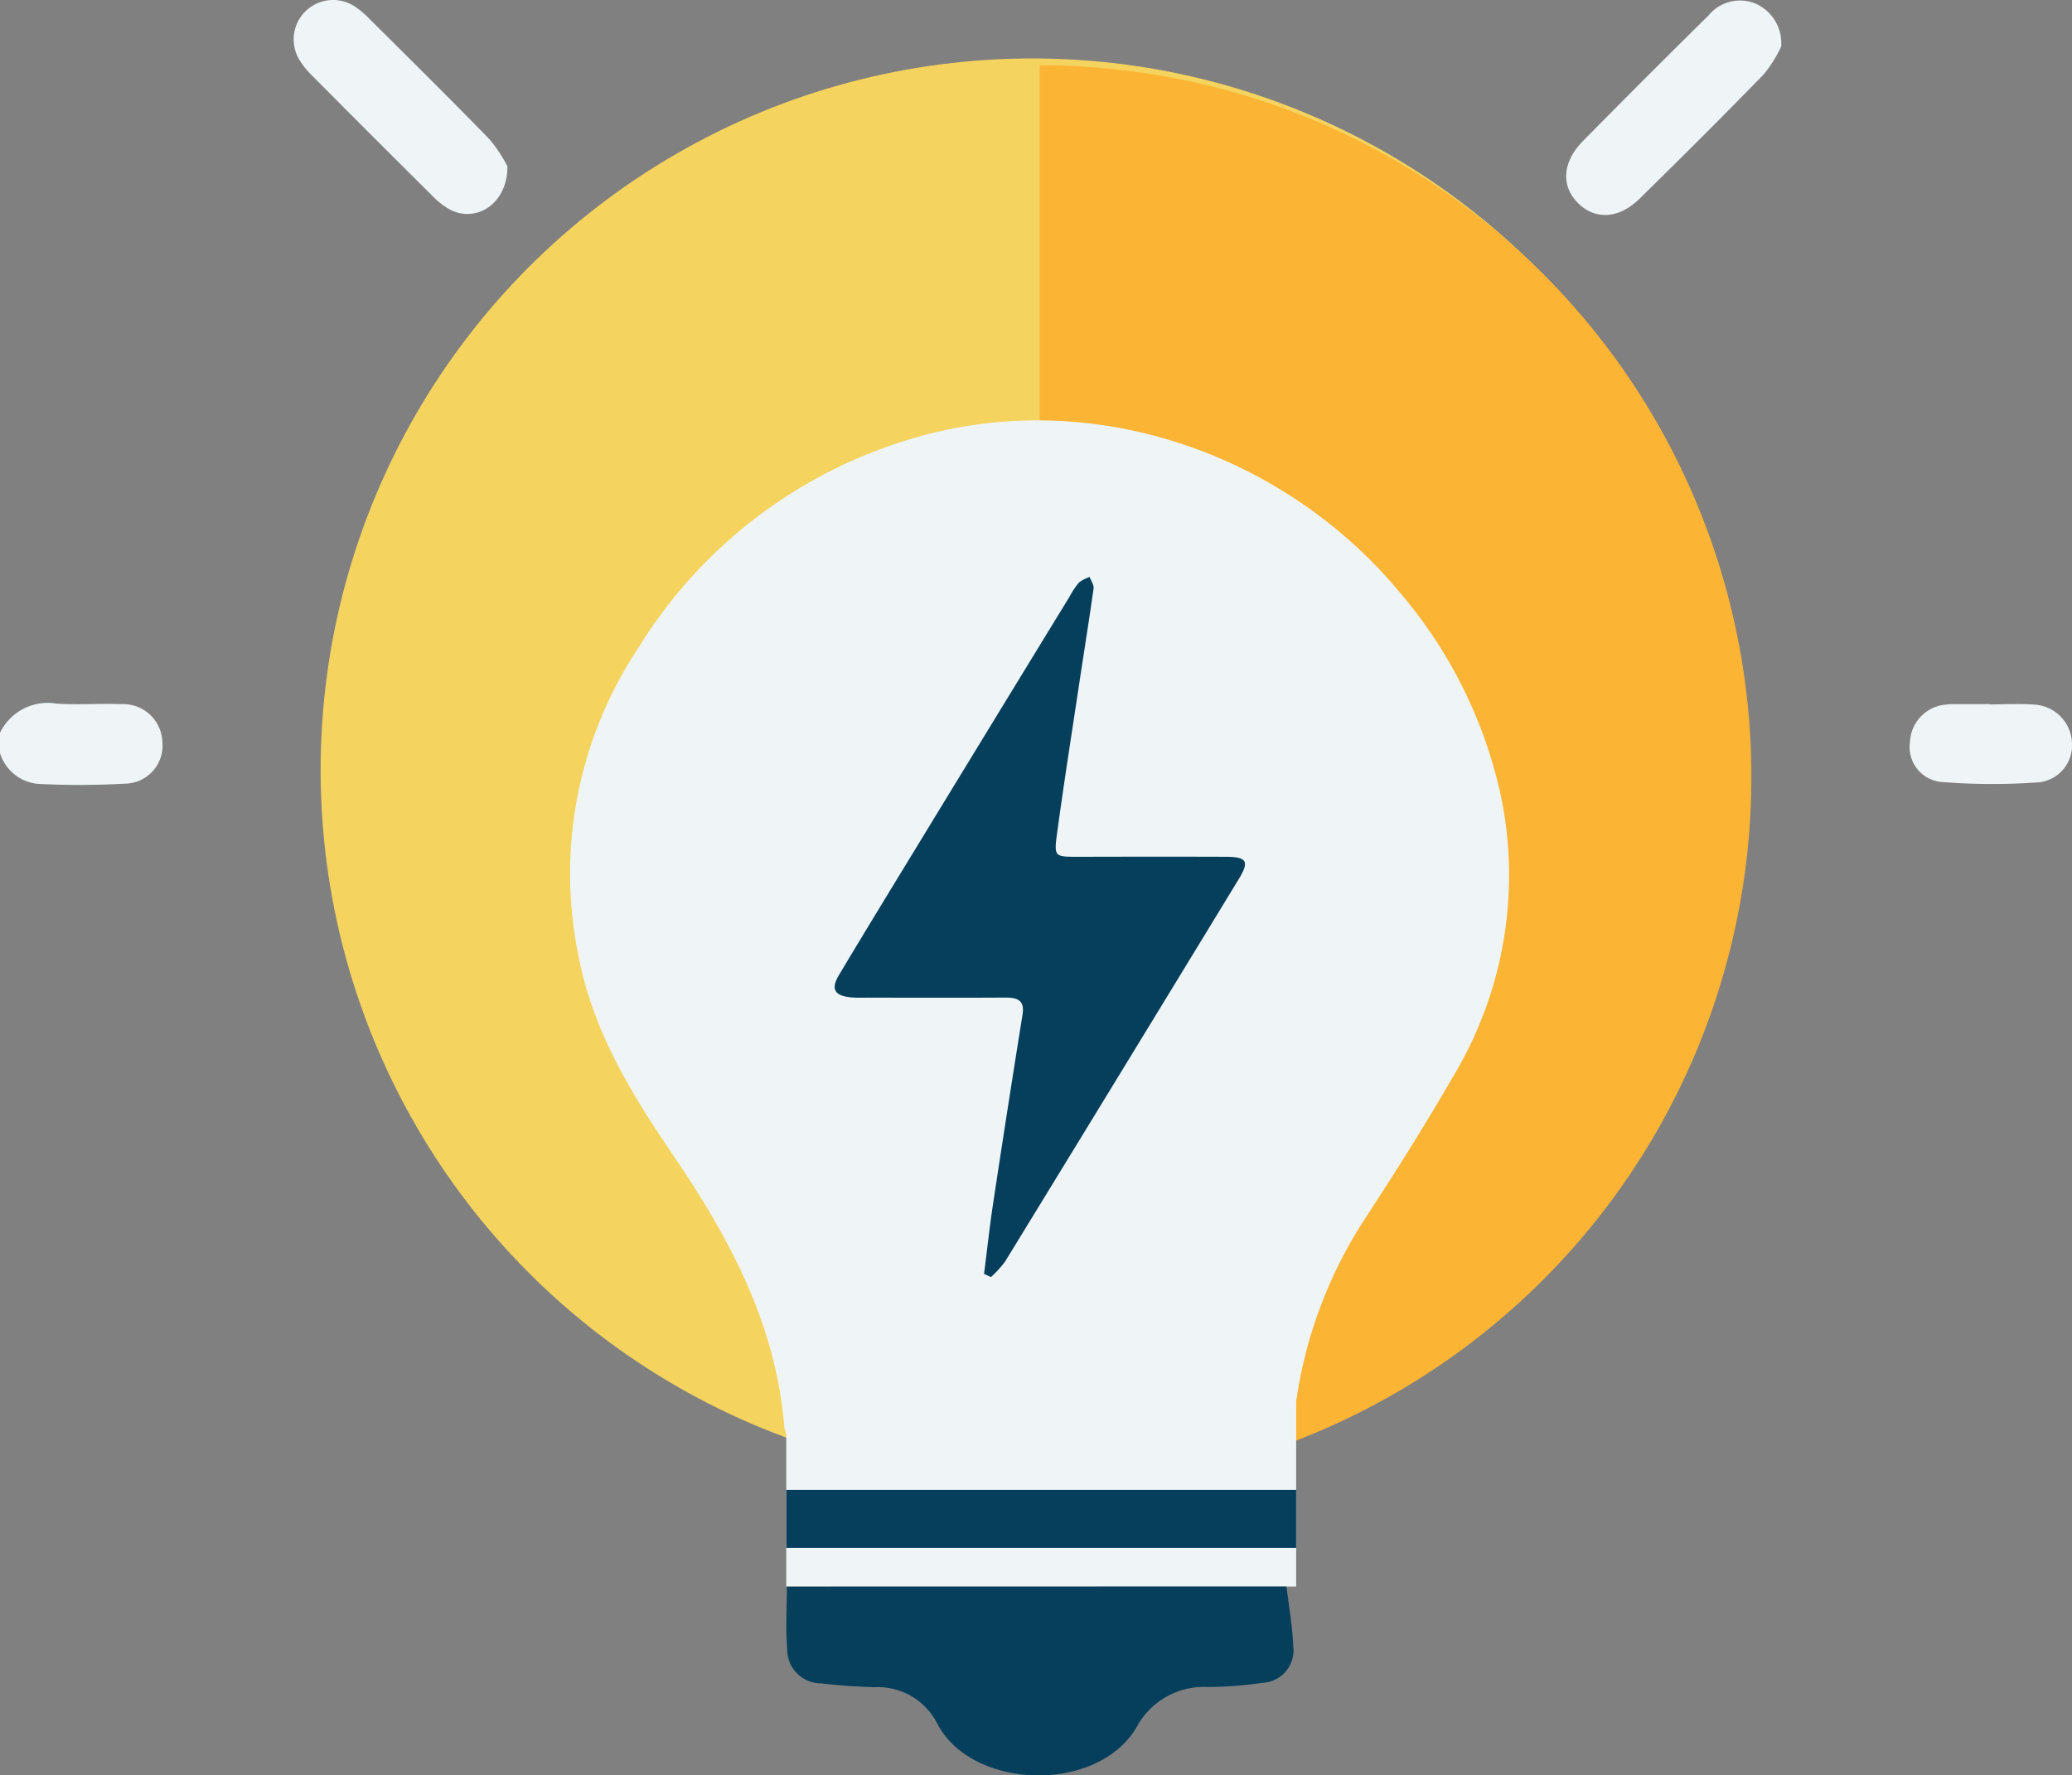 <svg xmlns="http://www.w3.org/2000/svg" xmlns:xlink="http://www.w3.org/1999/xlink" width="119.787" height="102.657" viewBox="0 0 119.787 102.657">
  <rect x="0" y="0" width="119.787" height="102.657" fill="#808080" stroke="none"/>
  <defs>
    <clipPath id="clip-path">
      <rect id="Rectangle_128261" data-name="Rectangle 128261" width="41.141" height="82.282" fill="#fcb434"/>
    </clipPath>
  </defs>
  <g id="Group_269680" data-name="Group 269680" transform="translate(-12368 -5508.96)">
    <g id="Group_267926" data-name="Group 267926" transform="translate(12386.536 5512.339)">
      <circle id="Ellipse_5140" data-name="Ellipse 5140" cx="41.141" cy="41.141" r="41.141" fill="#f4d35e"/>
      <g id="Group_267922" data-name="Group 267922" transform="translate(41.574 0.399)" clip-path="url(#clip-path)">
        <path id="Path_238686" data-name="Path 238686" d="M0,0A41.141,41.141,0,0,1,0,82.282" fill="#fcb434"/>
      </g>
      <path id="Path_238687" data-name="Path 238687" d="M12209.232,5390.3c-1.473-.628-13.01-6.139-13.9-5.583s-15.025,21.521-15.025,21.521l5.295,15.347,3.7,14.393s10.174,2.9,12.545-1.731,14.146-21.3,12.744-26.175S12209.232,5390.3,12209.232,5390.3Z" transform="translate(-12154.876 -5360.417)" fill="#053f5c"/>
      <g id="Group_267924" data-name="Group 267924" transform="translate(14.43 20.926)">
        <g id="Group_267923" data-name="Group 267923" transform="translate(0 0)">
          <path id="Path_238688" data-name="Path 238688" d="M27.179,59.1c-4.491,0-8.983-.016-13.474.015-.795.005-1.266-.17-1.341-1.043-.507-5.885-3.186-10.844-6.446-15.628C3.544,38.964,1.334,35.327.5,31.083A23.584,23.584,0,0,1,3.961,13.121a27.8,27.8,0,0,1,15.924-12.1C30.2-2.01,41.348,1.935,48,10a26.863,26.863,0,0,1,5.811,11.747A22.563,22.563,0,0,1,51,38.012c-1.592,2.761-3.3,5.462-5.039,8.13a26.027,26.027,0,0,0-4.15,11.944c-.081.85-.375,1.035-1.157,1.029-4.491-.031-8.983-.015-13.474-.012m-3.251-9.748.393.184a6.408,6.408,0,0,0,.82-.9Q31.91,37.59,38.65,26.525c.625-1.025.469-1.284-.737-1.289-2.857-.012-5.714-.006-8.571,0-1.335,0-1.381,0-1.195-1.368.369-2.71.791-5.413,1.2-8.117.3-2.01.625-4.016.909-6.028.029-.207-.145-.443-.225-.666a2.128,2.128,0,0,0-.623.324,4.919,4.919,0,0,0-.552.832Q24.5,17.329,20.16,24.449c-1.544,2.532-3.091,5.061-4.613,7.606-.5.83-.274,1.216.689,1.31.331.032.667.017,1,.017,2.634,0,5.268.012,7.9-.005.711,0,1.15.132,1.011,1q-.878,5.472-1.706,10.952c-.2,1.338-.346,2.685-.517,4.028" transform="translate(0 0)" fill="#eff5f7"/>
        </g>
      </g>
      <rect id="Rectangle_128262" data-name="Rectangle 128262" width="29.477" height="17.891" transform="translate(26.921 70.467)" fill="#eff5f7"/>
      <g id="Group_267925" data-name="Group 267925" transform="translate(26.922 82.767)">
        <path id="Path_238689" data-name="Path 238689" d="M81.908,284.726c.137,1.151.349,2.292.387,3.439a1.873,1.873,0,0,1-1.771,2.127,22.734,22.734,0,0,1-3.164.243,4.411,4.411,0,0,0-4.073,2.239c-2.2,3.957-9.643,3.762-11.609-.2a3.843,3.843,0,0,0-3.6-2.027c-1.023-.042-2.05-.091-3.064-.224a1.949,1.949,0,0,1-1.969-1.985c-.1-1.178-.021-2.37-.021-3.606Z" transform="translate(-52.991 -279.135)" fill="#053f5c"/>
        <rect id="Rectangle_128263" data-name="Rectangle 128263" width="29.476" height="3.355" fill="#053f5c"/>
      </g>
    </g>
    <g id="Group_267927" data-name="Group 267927" transform="translate(12368 5508.96)">
      <path id="Path_238690" data-name="Path 238690" d="M0,246.99A3.06,3.06,0,0,1,3.262,245.3c1.238.078,2.485-.013,3.726.031a2.271,2.271,0,0,1,2.4,2.189,2.2,2.2,0,0,1-2.159,2.409,48.35,48.35,0,0,1-5,.015A2.54,2.54,0,0,1,0,248.16Z" transform="translate(0 -204.616)" fill="#eff5f7"/>
      <path id="Path_238691" data-name="Path 238691" d="M398.633,74.543a7.648,7.648,0,0,1-.994,1.591c-2.361,2.434-4.766,4.826-7.184,7.2-1.191,1.171-2.533,1.252-3.531.3-1.027-.981-.964-2.392.238-3.613q3.61-3.666,7.276-7.277a2.343,2.343,0,0,1,2.766-.656,2.5,2.5,0,0,1,1.428,2.454" transform="translate(-295.658 -71.855)" fill="#eff5f7"/>
      <path id="Path_238692" data-name="Path 238692" d="M84.76,81.416c.006,2.15-1.78,3.279-3.3,2.508a4.192,4.192,0,0,1-1.012-.778q-3.527-3.5-7.027-7.026a4.582,4.582,0,0,1-.717-.914,2.279,2.279,0,0,1,3.2-3.056,4.837,4.837,0,0,1,.809.666c2.347,2.337,4.707,4.662,7.014,7.039a8.207,8.207,0,0,1,1.033,1.561" transform="translate(-55.424 -71.795)" fill="#eff5f7"/>
      <path id="Path_238693" data-name="Path 238693" d="M475.59,245.453c.854,0,1.713-.052,2.562.012a2.306,2.306,0,0,1,2.168,2.2,2.153,2.153,0,0,1-1.886,2.291,37.637,37.637,0,0,1-5.679-.018,2.028,2.028,0,0,1-1.8-2.325,2.267,2.267,0,0,1,2.073-2.149,2.669,2.669,0,0,1,.348-.027c.738,0,1.476,0,2.214,0v.02" transform="translate(-360.535 -204.723)" fill="#eff5f7"/>
    </g>
  </g>
</svg>

